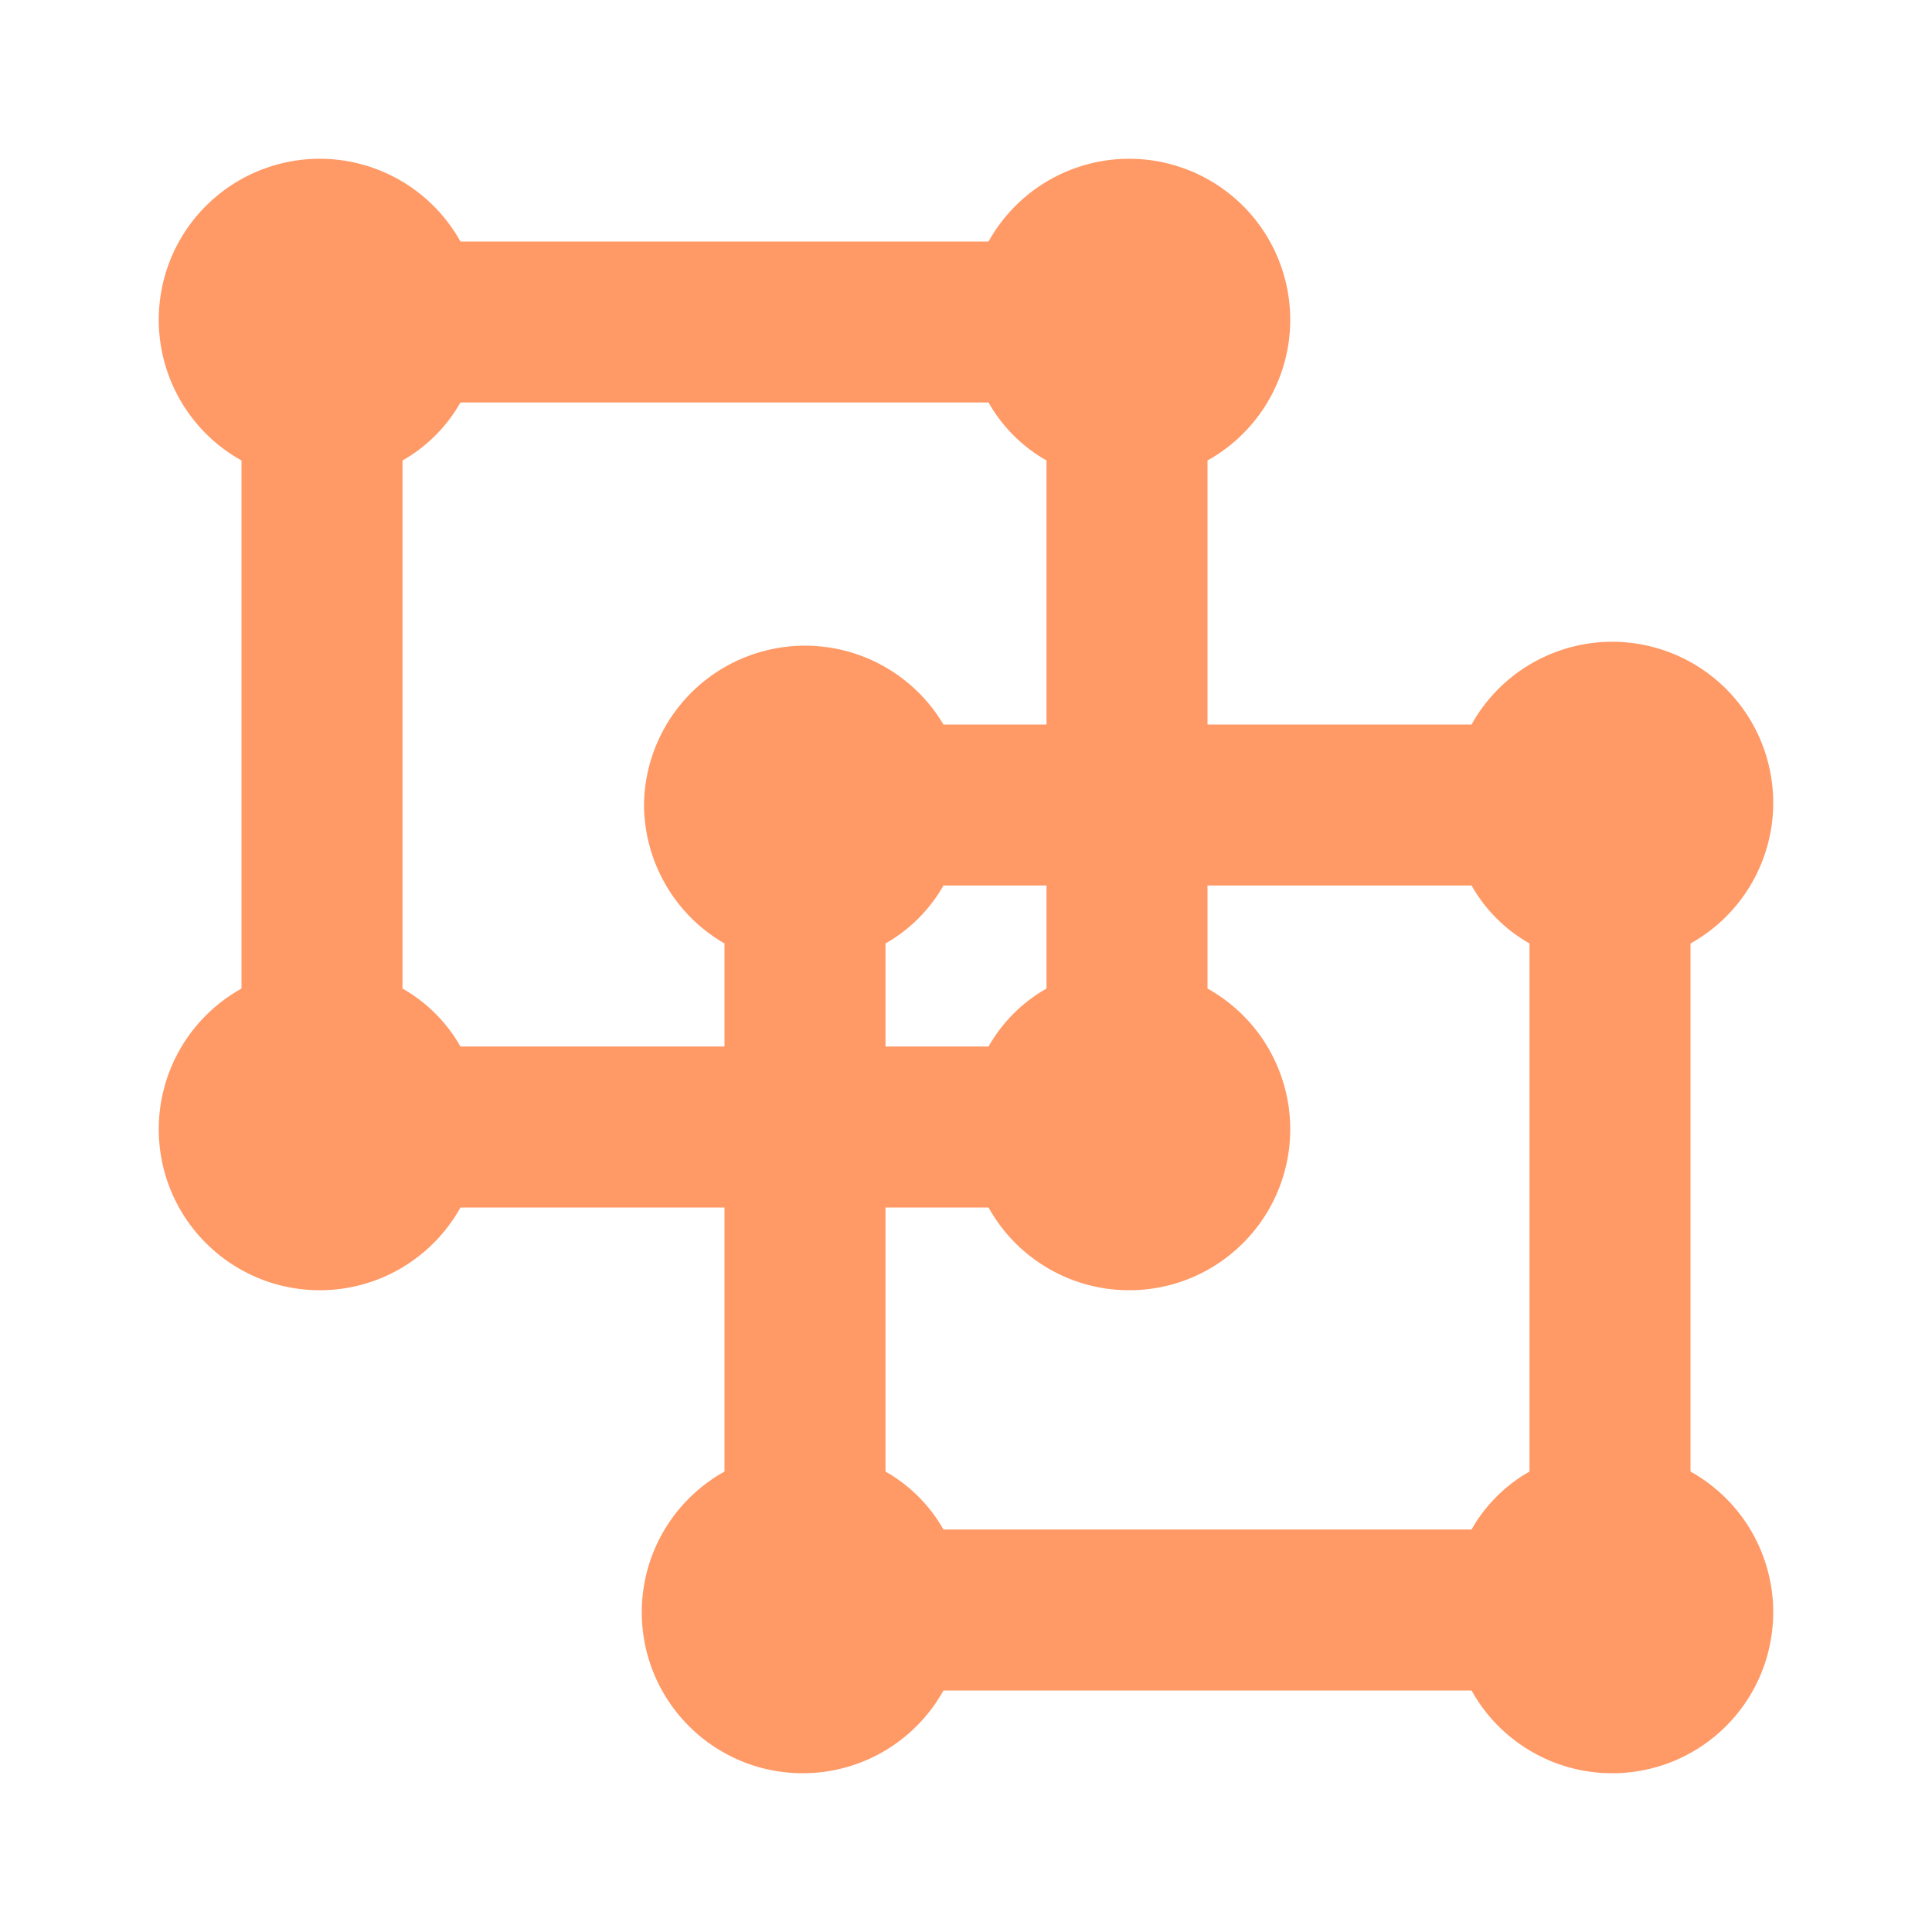<svg width="36" height="36" viewBox="0 0 36 36" fill="none" xmlns="http://www.w3.org/2000/svg">
<path d="M31.5 27.42V17.58C31.905 17.355 32.253 17.038 32.516 16.655C32.778 16.272 32.948 15.834 33.013 15.374C33.077 14.914 33.033 14.446 32.886 14.005C32.739 13.565 32.491 13.165 32.163 12.837C31.834 12.509 31.435 12.261 30.994 12.114C30.554 11.966 30.086 11.923 29.626 11.987C29.166 12.052 28.728 12.222 28.345 12.484C27.962 12.747 27.645 13.095 27.42 13.5H22.5V8.58C22.905 8.355 23.253 8.038 23.516 7.655C23.778 7.272 23.948 6.834 24.013 6.374C24.077 5.914 24.034 5.446 23.886 5.006C23.739 4.565 23.491 4.165 23.163 3.837C22.834 3.509 22.435 3.261 21.994 3.114C21.554 2.966 21.086 2.923 20.626 2.987C20.166 3.052 19.728 3.222 19.345 3.484C18.962 3.747 18.645 4.095 18.42 4.5H8.58C8.354 4.095 8.037 3.747 7.654 3.484C7.272 3.222 6.833 3.052 6.373 2.987C5.914 2.923 5.445 2.966 5.005 3.114C4.565 3.261 4.165 3.509 3.837 3.837C3.508 4.165 3.261 4.565 3.113 5.006C2.966 5.446 2.923 5.914 2.987 6.374C3.051 6.834 3.221 7.272 3.484 7.655C3.746 8.038 4.094 8.355 4.5 8.58V18.42C4.094 18.646 3.746 18.963 3.484 19.345C3.221 19.728 3.051 20.167 2.987 20.627C2.923 21.086 2.966 21.555 3.113 21.995C3.261 22.435 3.508 22.835 3.837 23.163C4.165 23.491 4.565 23.739 5.005 23.887C5.445 24.034 5.914 24.077 6.373 24.013C6.833 23.949 7.272 23.779 7.654 23.516C8.037 23.254 8.354 22.906 8.58 22.5H13.5V27.42C13.094 27.646 12.746 27.963 12.484 28.345C12.221 28.728 12.051 29.167 11.987 29.627C11.923 30.086 11.966 30.555 12.113 30.995C12.261 31.435 12.508 31.835 12.837 32.163C13.165 32.492 13.565 32.739 14.005 32.887C14.445 33.034 14.914 33.077 15.373 33.013C15.833 32.949 16.272 32.779 16.654 32.516C17.037 32.254 17.354 31.906 17.58 31.5H27.42C27.645 31.906 27.962 32.254 28.345 32.516C28.728 32.779 29.166 32.949 29.626 33.013C30.086 33.077 30.554 33.034 30.994 32.887C31.435 32.739 31.834 32.492 32.163 32.163C32.491 31.835 32.739 31.435 32.886 30.995C33.033 30.555 33.077 30.086 33.013 29.627C32.948 29.167 32.778 28.728 32.516 28.345C32.253 27.963 31.905 27.646 31.5 27.42ZM12 15C12.003 15.524 12.143 16.037 12.406 16.49C12.669 16.943 13.046 17.319 13.5 17.58V19.5H8.58C8.324 19.049 7.951 18.676 7.5 18.42V8.58C7.951 8.325 8.324 7.951 8.58 7.5H18.42C18.675 7.951 19.049 8.325 19.5 8.58V13.5H17.58C17.246 12.937 16.737 12.499 16.13 12.252C15.524 12.005 14.853 11.964 14.221 12.134C13.588 12.304 13.029 12.676 12.628 13.193C12.227 13.711 12.006 14.345 12 15ZM19.5 16.5V18.42C19.049 18.676 18.675 19.049 18.42 19.5H16.5V17.58C16.951 17.325 17.324 16.951 17.58 16.5H19.5ZM28.5 27.42C28.049 27.676 27.675 28.049 27.42 28.5H17.58C17.324 28.049 16.951 27.676 16.5 27.42V22.5H18.42C18.645 22.906 18.962 23.254 19.345 23.516C19.728 23.779 20.166 23.949 20.626 24.013C21.086 24.077 21.554 24.034 21.994 23.887C22.435 23.739 22.834 23.491 23.163 23.163C23.491 22.835 23.739 22.435 23.886 21.995C24.034 21.555 24.077 21.086 24.013 20.627C23.948 20.167 23.778 19.728 23.516 19.345C23.253 18.963 22.905 18.646 22.5 18.42V16.5H27.42C27.675 16.951 28.049 17.325 28.5 17.58V27.42Z" fill="#FF9966"/>
</svg>
